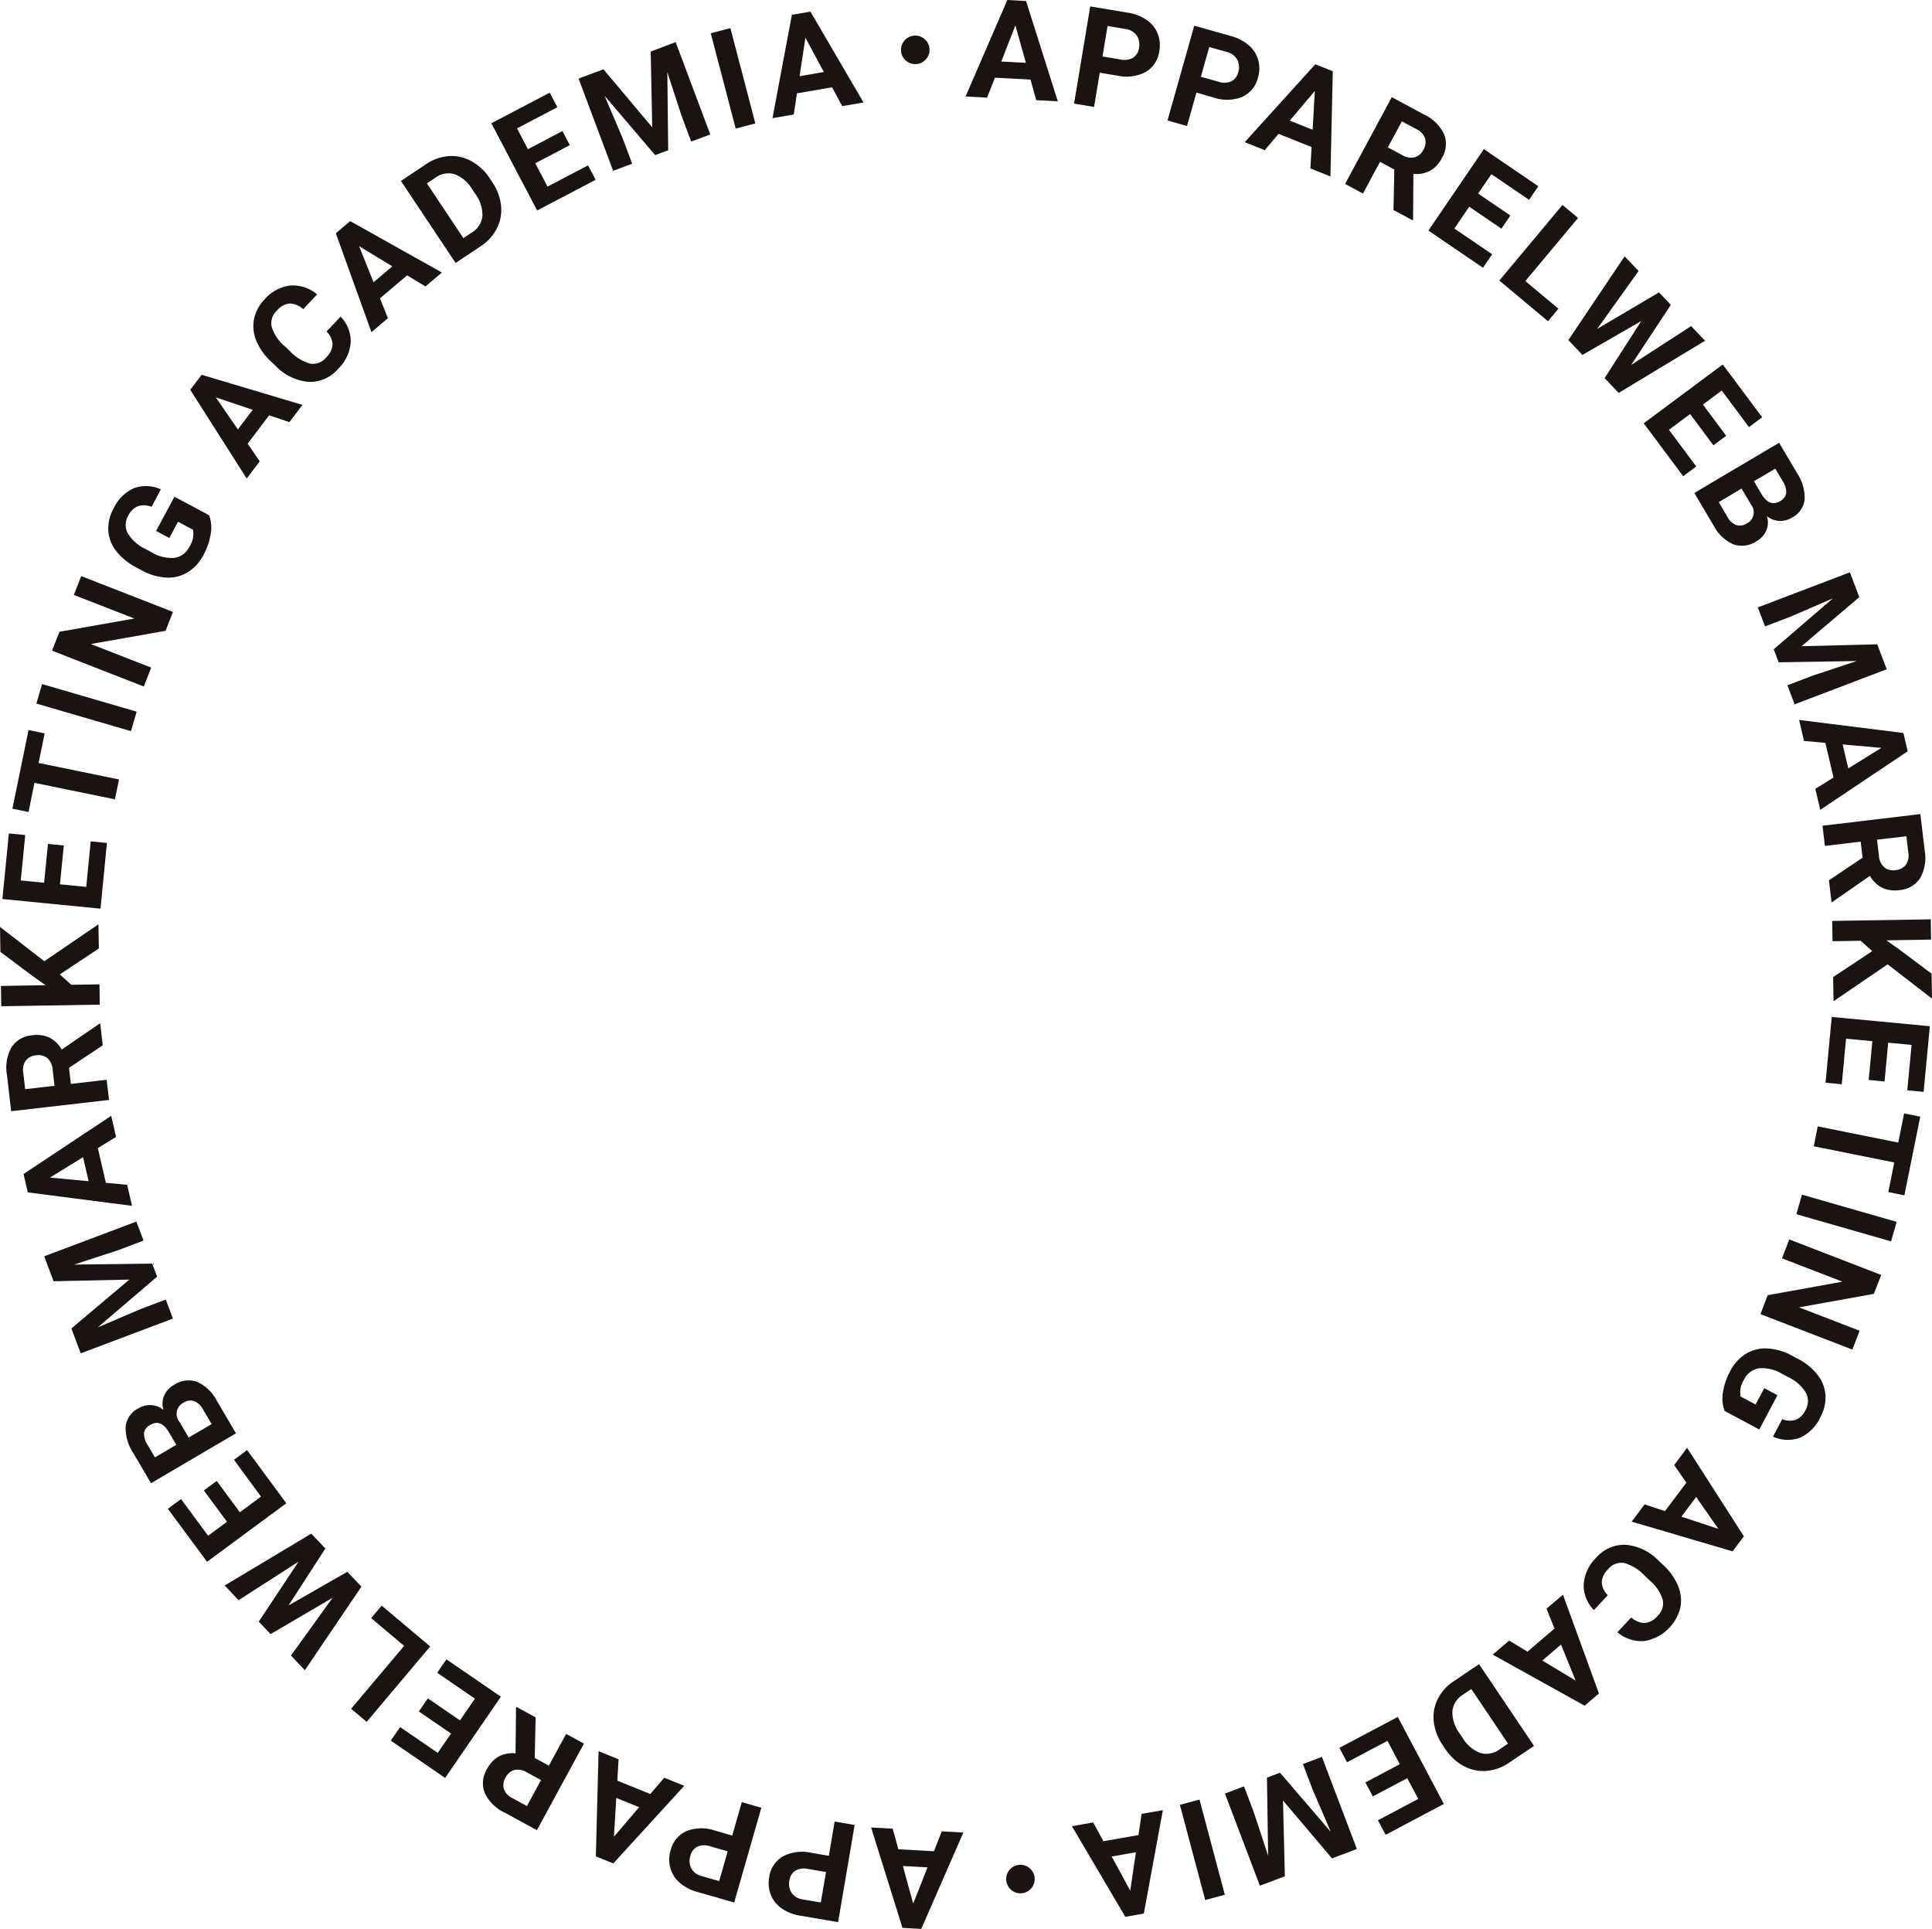 <svg id="グループ_156" data-name="グループ 156" xmlns="http://www.w3.org/2000/svg" xmlns:xlink="http://www.w3.org/1999/xlink" width="164.272" height="164" viewBox="0 0 164.272 164">
  <defs>
    <clipPath id="clip-path">
      <rect id="長方形_78" data-name="長方形 78" width="164.272" height="163.999" fill="none"/>
    </clipPath>
  </defs>
  <path id="パス_132" data-name="パス 132" d="M51.806,5.234l1.2-3.077L53.9,5.342ZM52.319,0l-3.55,8.205L50.6,8.3l.665-1.694,3.023.158.492,1.752,1.832.1-2.7-8.53Z" transform="translate(33.33)" fill="#1a1311"/>
  <g id="グループ_155" data-name="グループ 155" transform="translate(0 0.001)">
    <g id="グループ_154" data-name="グループ 154" clip-path="url(#clip-path)">
      <path id="パス_133" data-name="パス 133" d="M56.434,5.959l-.483,2.912-1.7-.284L55.624.325l3.224.537a3.746,3.746,0,0,1,1.579.613,2.514,2.514,0,0,1,.926,1.148A2.722,2.722,0,0,1,61.5,4.114a2.4,2.4,0,0,1-1.15,1.776,3.508,3.508,0,0,1-2.419.318Zm.231-1.379,1.52.253a1.509,1.509,0,0,0,1.084-.146,1.172,1.172,0,0,0,.507-.848,1.377,1.377,0,0,0-.2-1.042,1.355,1.355,0,0,0-.923-.549L57.1,1.987Z" transform="translate(37.074 0.221)" fill="#1a1311"/>
      <path id="パス_134" data-name="パス 134" d="M61.428,6.986l-.8,2.842-1.66-.47L61.243,1.3l3.145.887a3.781,3.781,0,0,1,1.5.784,2.532,2.532,0,0,1,.793,1.242,2.719,2.719,0,0,1-.02,1.5,2.408,2.408,0,0,1-1.34,1.64,3.5,3.5,0,0,1-2.438.049Zm.38-1.345,1.485.419a1.514,1.514,0,0,0,1.093-.027,1.177,1.177,0,0,0,.6-.788A1.388,1.388,0,0,0,64.9,4.188a1.364,1.364,0,0,0-.859-.648l-1.522-.429Z" transform="translate(40.3 0.885)" fill="#1a1311"/>
      <path id="パス_135" data-name="パス 135" d="M68.555,10.284l-2.81-1.123L64.571,10.55l-1.7-.682,6-6.621,1.486.593-.2,8.944L68.454,12.1ZM66.7,8.035l1.944.778.187-3.3Z" transform="translate(42.965 2.218)" fill="#1a1311"/>
      <path id="パス_136" data-name="パス 136" d="M72.122,11.058,70.91,10.4l-1.453,2.7-1.518-.818,3.97-7.377,2.741,1.476a3.508,3.508,0,0,1,1.7,1.668,2.281,2.281,0,0,1-.177,2.029,2.576,2.576,0,0,1-1.005,1.082,2.519,2.519,0,0,1-1.422.269l-.027,3.875-.039.071L72.052,14.5Zm-.547-1.884,1.226.66a1.421,1.421,0,0,0,1.044.185,1.178,1.178,0,0,0,.746-.633,1.268,1.268,0,0,0,.146-.981,1.4,1.4,0,0,0-.749-.788l-1.22-.657Z" transform="translate(46.431 3.355)" fill="#1a1311"/>
      <path id="パス_137" data-name="パス 137" d="M78.355,14.293l-2.739-1.865-1.263,1.855,3.214,2.188-.781,1.146-4.64-3.161,4.715-6.924,4.631,3.155-.786,1.155L77.5,9.661l-1.125,1.65,2.739,1.865Z" transform="translate(49.307 5.147)" fill="#1a1311"/>
      <path id="パス_138" data-name="パス 138" d="M77.942,16.822l2.813,2.35-.889,1.064L75.728,16.78l5.37-6.429,1.325,1.106Z" transform="translate(51.754 7.073)" fill="#1a1311"/>
      <path id="パス_139" data-name="パス 139" d="M84.561,22.178l5.091-3.3,1.188,1.244-7.346,4.436L82.3,23.3l3.116-4.853-5,2.88-1.2-1.258L84,12.946l1.187,1.246-3.525,4.926,5.259-3.106,1.01,1.057Z" transform="translate(54.137 8.847)" fill="#1a1311"/>
      <path id="パス_140" data-name="パス 140" d="M88.945,25.281l-1.98-2.658-1.8,1.34,2.323,3.119-1.113.828-3.353-4.5,6.72-5L93.09,22.9l-1.121.835-2.316-3.111-1.6,1.192,1.98,2.66Z" transform="translate(56.74 12.578)" fill="#1a1311"/>
      <path id="パス_141" data-name="パス 141" d="M85.577,26.631l7.208-4.269,1.495,2.525a3.852,3.852,0,0,1,.677,2.288,2,2,0,0,1-1.071,1.55,1.9,1.9,0,0,1-1.1.281,1.833,1.833,0,0,1-1.04-.407,1.768,1.768,0,0,1-.04,1.205,1.927,1.927,0,0,1-.84.929A2.214,2.214,0,0,1,88.9,31a3.48,3.48,0,0,1-1.665-1.569Zm4.018-.374-1.944,1.153.752,1.273a1.427,1.427,0,0,0,.734.67A1,1,0,0,0,90,29.24a1.053,1.053,0,0,0,.4-1.621Zm1.05-.621.651,1.1q.682,1.111,1.561.593a.965.965,0,0,0,.537-.7,1.735,1.735,0,0,0-.318-1.025l-.614-1.04Z" transform="translate(58.486 15.282)" fill="#1a1311"/>
      <path id="パス_142" data-name="パス 142" d="M97.415,31.015,92.5,35.188l6.439-.163.808,2.119-7.83,2.983L91.3,38.509l2.141-.816L97.2,36.447l-6.638.109-.423-1.108,5.025-4.328-3.626,1.567L89.4,33.5l-.614-1.613,7.828-2.983Z" transform="translate(60.676 19.755)" fill="#1a1311"/>
      <path id="パス_143" data-name="パス 143" d="M93.8,41.256l-.7-2.946-1.811-.163-.421-1.786,8.868,1.111.367,1.557L92.67,44.005l-.421-1.788Zm.773-2.813.48,2.039,2.811-1.744Z" transform="translate(62.102 24.849)" fill="#1a1311"/>
      <path id="パス_144" data-name="パス 144" d="M95.461,44.825,95.3,43.459l-3.045.362-.2-1.714,8.319-.992.367,3.091a3.516,3.516,0,0,1-.385,2.352A2.289,2.289,0,0,1,98.59,47.58a2.584,2.584,0,0,1-1.465-.2,2.534,2.534,0,0,1-1.039-1.01L92.9,48.577l-.081.01-.219-1.84Zm1.227-1.532.165,1.382a1.425,1.425,0,0,0,.446.961,1.188,1.188,0,0,0,.949.247,1.264,1.264,0,0,0,.885-.446,1.4,1.4,0,0,0,.214-1.064L99.184,43Z" transform="translate(62.909 28.099)" fill="#1a1311"/>
      <path id="パス_145" data-name="パス 145" d="M95.944,49.135l-.981-.882-2.394.04-.027-1.727,8.377-.135.029,1.724-3.8.062,1.054.742,2.789,2.091.035,2.123-3.771-2.916-4.6,3.138-.035-2.054Z" transform="translate(63.245 31.732)" fill="#1a1311"/>
      <path id="パス_146" data-name="パス 146" d="M95.875,56.721l.311-3.3-2.236-.21-.364,3.872-1.382-.13.529-5.592,8.341.788-.529,5.581L99.156,57.6l.364-3.862-1.988-.189-.31,3.3Z" transform="translate(63.015 35.101)" fill="#1a1311"/>
      <path id="パス_147" data-name="パス 147" d="M97.946,62.923l.507-2.517L91.61,59.029l.34-1.692,6.843,1.377.5-2.481,1.37.276L99.315,63.2Z" transform="translate(62.609 38.43)" fill="#1a1311"/>
      <rect id="長方形_74" data-name="長方形 74" width="1.727" height="8.378" transform="translate(152.739 103.234) rotate(-73.986)" fill="#1a1311"/>
      <path id="パス_148" data-name="パス 148" d="M88.916,68.951l.621-1.611,6.353-1.148-5.141-1.985L91.37,62.6l7.816,3.02-.625,1.609L92.2,68.375l5.153,1.99-.62,1.6Z" transform="translate(60.767 42.779)" fill="#1a1311"/>
      <path id="パス_149" data-name="パス 149" d="M87.186,73.421a3.019,3.019,0,0,1-.148-1.571,5.539,5.539,0,0,1,.613-1.81,3.733,3.733,0,0,1,1.315-1.463,3.167,3.167,0,0,1,1.81-.473,4.869,4.869,0,0,1,2.089.591l.505.268a5.135,5.135,0,0,1,1.719,1.391,3.139,3.139,0,0,1,.67,1.736,3.54,3.54,0,0,1-.446,1.877,3.5,3.5,0,0,1-1.719,1.727,3.048,3.048,0,0,1-2.3-.091l.788-1.485a1.671,1.671,0,0,0,1.168.044,1.617,1.617,0,0,0,.8-.8,1.529,1.529,0,0,0,.042-1.495,3.456,3.456,0,0,0-1.518-1.333l-.473-.251a3.311,3.311,0,0,0-1.993-.492,1.717,1.717,0,0,0-1.281.981,1.9,1.9,0,0,0-.285,1.419l1.274.677.737-1.387,1.123.6-1.545,2.912Z" transform="translate(59.457 46.543)" fill="#1a1311"/>
      <path id="パス_150" data-name="パス 150" d="M85.245,78.507l1.818-2.419-1.034-1.5,1.1-1.466,4.825,7.525-.961,1.279L82.412,79.4l1.1-1.468ZM87.9,77.3l-1.258,1.675,3.14,1.04Z" transform="translate(56.322 49.973)" fill="#1a1311"/>
      <path id="パス_151" data-name="パス 151" d="M80.86,83.572a2.962,2.962,0,0,1-.869-2.185,3.513,3.513,0,0,1,1.059-2.263,3.16,3.16,0,0,1,2.525-1.1,4.446,4.446,0,0,1,2.8,1.365l.374.352a5,5,0,0,1,1.261,1.768,3.2,3.2,0,0,1,.2,1.853,3.8,3.8,0,0,1-3.066,2.848,3.189,3.189,0,0,1-2.289-.746L84.035,84.2a1.745,1.745,0,0,0,1.167.476,1.67,1.67,0,0,0,1.076-.613,1.466,1.466,0,0,0,.434-1.364,3.481,3.481,0,0,0-1.1-1.635l-.46-.434a3.716,3.716,0,0,0-1.731-1.059,1.437,1.437,0,0,0-1.343.517,1.7,1.7,0,0,0-.552,1.121,1.657,1.657,0,0,0,.515,1.1Z" transform="translate(54.666 53.318)" fill="#1a1311"/>
      <path id="パス_152" data-name="パス 152" d="M78.351,85.382l2.3-1.963-.682-1.687,1.4-1.19,3.059,8.4L83.21,89.978l-7.818-4.343,1.4-1.19Zm2.855-.6-1.594,1.359,2.833,1.7Z" transform="translate(51.525 55.044)" fill="#1a1311"/>
      <path id="パス_153" data-name="パス 153" d="M76.275,84.05,80.95,91l-2.14,1.439a3.9,3.9,0,0,1-1.917.689,3.468,3.468,0,0,1-1.919-.416A4.346,4.346,0,0,1,73.4,91.257l-.215-.32a4.362,4.362,0,0,1-.761-1.991,3.438,3.438,0,0,1,.338-1.926A3.946,3.946,0,0,1,74.122,85.5Zm2.463,6.756-3.121-4.641-.694.466a1.875,1.875,0,0,0-.914,1.411,2.981,2.981,0,0,0,.6,1.877l.247.367A3.034,3.034,0,0,0,76.38,91.6a1.865,1.865,0,0,0,1.651-.316Z" transform="translate(49.485 57.441)" fill="#1a1311"/>
      <path id="パス_154" data-name="パス 154" d="M69.859,92.282l2.929-1.55-1.05-1.983L68.3,90.568l-.65-1.226,4.964-2.628,3.921,7.4-4.954,2.623-.653-1.236,3.427-1.816-.934-1.763-2.929,1.55Z" transform="translate(46.234 59.263)" fill="#1a1311"/>
      <path id="パス_155" data-name="パス 155" d="M70.974,97.364l-4.168-4.917.155,6.439-2.121.8-2.97-7.833,1.619-.614.811,2.141,1.241,3.757-.1-6.639,1.108-.421,4.32,5.033-1.559-3.631L68.5,89.342l1.614-.611,2.971,7.833Z" transform="translate(42.284 60.641)" fill="#1a1311"/>
      <rect id="長方形_75" data-name="長方形 75" width="1.726" height="8.378" transform="matrix(0.966, -0.257, 0.257, 0.966, 100.323, 153.448)" fill="#1a1311"/>
      <path id="パス_156" data-name="パス 156" d="M56.819,94.066l2.981-.525.266-1.8,1.808-.318-1.618,8.791-1.574.278-4.542-7.705,1.806-.32ZM59.584,95l-2.062.364L59.1,98.268Z" transform="translate(37.001 62.48)" fill="#1a1311"/>
      <path id="パス_157" data-name="パス 157" d="M50.822,95.467a1.213,1.213,0,1,1,1.284,1.14,1.215,1.215,0,0,1-1.284-1.14" transform="translate(34.732 64.365)" fill="#1a1311"/>
      <path id="パス_158" data-name="パス 158" d="M46.316,94.153l3.022.168.672-1.692,1.833.1-3.579,8.193-1.6-.089L44,92.3l1.833.1Zm2.48,1.539L46.7,95.575l.877,3.19Z" transform="translate(30.069 63.077)" fill="#1a1311"/>
      <path id="パス_159" data-name="パス 159" d="M43.94,94.91,44.435,92l1.7.29-1.407,8.259L41.506,100a3.777,3.777,0,0,1-1.577-.621,2.519,2.519,0,0,1-.921-1.151,2.739,2.739,0,0,1-.138-1.492,2.408,2.408,0,0,1,1.157-1.773,3.52,3.52,0,0,1,2.421-.308ZM43.7,96.289l-1.52-.259a1.512,1.512,0,0,0-1.084.141,1.175,1.175,0,0,0-.51.848,1.377,1.377,0,0,0,.192,1.042,1.359,1.359,0,0,0,.921.554l1.559.266Z" transform="translate(26.533 62.875)" fill="#1a1311"/>
      <path id="パス_160" data-name="パス 160" d="M39.159,93.859l.813-2.838,1.66.475-2.308,8.055-3.141-.9a3.792,3.792,0,0,1-1.5-.79,2.529,2.529,0,0,1-.788-1.247,2.715,2.715,0,0,1,.027-1.5,2.411,2.411,0,0,1,1.345-1.635,3.514,3.514,0,0,1,2.439-.04ZM38.774,95.2l-1.481-.424A1.508,1.508,0,0,0,36.2,94.8a1.169,1.169,0,0,0-.6.786,1.385,1.385,0,0,0,.074,1.056,1.353,1.353,0,0,0,.855.653l1.52.436Z" transform="translate(23.101 62.205)" fill="#1a1311"/>
      <path id="パス_161" data-name="パス 161" d="M31.921,90.95l2.806,1.135L35.909,90.7l1.7.689-6.03,6.6-1.483-.6.232-8.942,1.7.687Zm1.852,2.256-1.941-.784-.2,3.3Z" transform="translate(20.568 60.445)" fill="#1a1311"/>
      <path id="パス_162" data-name="パス 162" d="M28.794,90.541,30,91.2l1.466-2.7,1.515.825-4,7.362L26.248,95.2a3.513,3.513,0,0,1-1.7-1.673,2.284,2.284,0,0,1,.185-2.029,2.582,2.582,0,0,1,1.008-1.079,2.525,2.525,0,0,1,1.424-.264l.04-3.874.04-.071,1.628.884Zm.54,1.885-1.224-.665a1.419,1.419,0,0,0-1.042-.189,1.178,1.178,0,0,0-.749.63,1.268,1.268,0,0,0-.15.98,1.4,1.4,0,0,0,.746.791l1.219.662Z" transform="translate(16.671 58.919)" fill="#1a1311"/>
      <path id="パス_163" data-name="パス 163" d="M22.889,87.124,25.621,89l1.271-1.85-3.207-2.2.784-1.143L29.1,86.984l-4.742,6.907-4.619-3.173.793-1.151,3.2,2.193,1.131-1.645L22.124,88.24Z" transform="translate(13.489 57.274)" fill="#1a1311"/>
      <path id="パス_164" data-name="パス 164" d="M22.239,84.515l-2.8-2.36.892-1.061,4.124,3.471-5.4,6.41-1.32-1.113Z" transform="translate(12.122 55.421)" fill="#1a1311"/>
      <path id="パス_165" data-name="パス 165" d="M17.632,79.838l-5.1,3.278-1.182-1.249,7.362-4.409,1.2,1.263-3.135,4.843L21.777,80.7l1.2,1.263-4.81,7.107-1.182-1.249,3.544-4.912L15.253,86l-1.005-1.062Z" transform="translate(7.754 52.936)" fill="#1a1311"/>
      <path id="パス_166" data-name="パス 166" d="M12.633,75.86,14.6,78.525l1.8-1.332L14.1,74.064l1.114-.825,3.338,4.518L11.81,82.733,8.478,78.227,9.6,77.4l2.3,3.119,1.606-1.185-1.968-2.667Z" transform="translate(5.794 50.053)" fill="#1a1311"/>
      <path id="パス_167" data-name="パス 167" d="M15.732,74.222,8.507,78.464,7.02,75.934a3.857,3.857,0,0,1-.668-2.291A2,2,0,0,1,7.429,72.1a1.918,1.918,0,0,1,1.1-.276,1.857,1.857,0,0,1,1.04.411,1.753,1.753,0,0,1,.045-1.2,1.921,1.921,0,0,1,.843-.926,2.213,2.213,0,0,1,1.97-.261,3.468,3.468,0,0,1,1.658,1.574ZM10.66,75.2l-.648-1.1q-.679-1.116-1.559-.6a.965.965,0,0,0-.54.7,1.744,1.744,0,0,0,.315,1.027l.611,1.042Zm1.05-.618,1.951-1.145-.749-1.274a1.426,1.426,0,0,0-.734-.675.994.994,0,0,0-.864.111,1.053,1.053,0,0,0-.406,1.618Z" transform="translate(4.333 47.642)" fill="#1a1311"/>
      <path id="パス_168" data-name="パス 168" d="M4.543,70.787,9.472,66.63l-6.441.14-.8-2.121,7.84-2.953.609,1.619-2.141.808L4.779,65.354l6.639-.084.417,1.109-5.042,4.31,3.633-1.552,2.145-.808.608,1.616L5.339,72.9Z" transform="translate(1.525 42.164)" fill="#1a1311"/>
      <path id="パス_169" data-name="パス 169" d="M7.506,59.1l.683,2.949,1.81.17.414,1.788L1.55,62.862,1.188,61.3l7.454-4.946.414,1.788Zm-.784,2.81-.473-2.04L3.432,61.606Z" transform="translate(0.812 38.516)" fill="#1a1311"/>
      <path id="パス_170" data-name="パス 170" d="M5.643,55.454,5.8,56.82l3.047-.35.2,1.714-8.323.96L.367,56.05A3.514,3.514,0,0,1,.761,53.7a2.284,2.284,0,0,1,1.766-1.013,2.574,2.574,0,0,1,1.463.205A2.533,2.533,0,0,1,5.025,53.9L8.219,51.71,8.3,51.7l.212,1.84ZM4.413,56.98,4.253,55.6a1.427,1.427,0,0,0-.443-.963,1.189,1.189,0,0,0-.948-.249,1.264,1.264,0,0,0-.887.441,1.4,1.4,0,0,0-.219,1.066l.158,1.377Z" transform="translate(0.224 35.334)" fill="#1a1311"/>
      <path id="パス_171" data-name="パス 171" d="M5.083,50.944l.981.882,2.394-.04.027,1.727-8.377.135L.08,51.923l3.8-.062-1.054-.742L.035,49.028,0,46.905,3.77,49.821l4.6-3.138.035,2.054Z" transform="translate(0 31.904)" fill="#1a1311"/>
      <path id="パス_172" data-name="パス 172" d="M5.34,43.118l-.325,3.3,2.234.221.38-3.87,1.38.135L8.461,48.49l-8.34-.82.55-5.577,1.391.136-.38,3.86,1.988.2.323-3.3Z" transform="translate(0.083 28.766)" fill="#1a1311"/>
      <path id="パス_173" data-name="パス 173" d="M3.37,37.154l-.517,2.513,6.836,1.406-.347,1.69L2.5,41.359,2,43.839.626,43.558,2,36.873Z" transform="translate(0.428 25.199)" fill="#1a1311"/>
      <rect id="長方形_76" data-name="長方形 76" width="1.726" height="8.377" transform="matrix(0.28, -0.96, 0.96, 0.28, 3.093, 59.818)" fill="#1a1311"/>
      <path id="パス_174" data-name="パス 174" d="M12.911,32.143l-.628,1.608L5.926,34.873l5.133,2.007-.628,1.608-7.8-3.049.628-1.608,6.37-1.125L4.482,30.7l.626-1.6Z" transform="translate(1.796 19.882)" fill="#1a1311"/>
      <path id="パス_175" data-name="パス 175" d="M14.045,27.027a3.005,3.005,0,0,1,.14,1.571,5.5,5.5,0,0,1-.62,1.808,3.712,3.712,0,0,1-1.318,1.458,3.141,3.141,0,0,1-1.811.465,4.8,4.8,0,0,1-2.087-.6l-.5-.269a5.171,5.171,0,0,1-1.715-1.4,3.163,3.163,0,0,1-.662-1.739,3.53,3.53,0,0,1,.455-1.875,3.5,3.5,0,0,1,1.724-1.719,3.04,3.04,0,0,1,2.295.1L9.15,26.312a1.67,1.67,0,0,0-1.17-.049,1.615,1.615,0,0,0-.806.8,1.531,1.531,0,0,0-.049,1.493A3.483,3.483,0,0,0,8.639,29.9l.471.253a3.314,3.314,0,0,0,1.991.5,1.711,1.711,0,0,0,1.284-.976,1.913,1.913,0,0,0,.29-1.417l-1.271-.682-.742,1.385-1.123-.6L11.1,25.45Z" transform="translate(3.734 16.778)" fill="#1a1311"/>
      <path id="パス_176" data-name="パス 176" d="M16.314,22.373l-1.827,2.412,1.029,1.5-1.108,1.463-4.8-7.543.966-1.276,8.572,2.557-1.109,1.465Zm-2.66,1.2,1.264-1.67-3.135-1.054Z" transform="translate(6.569 12.937)" fill="#1a1311"/>
      <path id="パス_177" data-name="パス 177" d="M20.211,17.073a2.979,2.979,0,0,1,.86,2.188A3.52,3.52,0,0,1,20,21.519a3.153,3.153,0,0,1-2.53,1.1,4.456,4.456,0,0,1-2.8-1.375l-.372-.352a5.052,5.052,0,0,1-1.254-1.774,3.2,3.2,0,0,1-.189-1.853,3.4,3.4,0,0,1,.906-1.673,3.409,3.409,0,0,1,2.17-1.163,3.176,3.176,0,0,1,2.288.756l-1.187,1.252a1.759,1.759,0,0,0-1.165-.481,1.681,1.681,0,0,0-1.079.609,1.469,1.469,0,0,0-.438,1.362,3.471,3.471,0,0,0,1.091,1.64l.46.434a3.728,3.728,0,0,0,1.726,1.067,1.44,1.44,0,0,0,1.348-.513,1.7,1.7,0,0,0,.554-1.118,1.644,1.644,0,0,0-.51-1.1Z" transform="translate(8.747 9.848)" fill="#1a1311"/>
      <path id="パス_178" data-name="パス 178" d="M23.026,15.779l-2.31,1.954.675,1.69-1.4,1.185L16.962,12.2l1.22-1.032,7.8,4.372-1.4,1.185Zm-2.857.586,1.6-1.352L18.94,13.3Z" transform="translate(11.592 7.63)" fill="#1a1311"/>
      <path id="パス_179" data-name="パス 179" d="M24.9,16.971,20.25,10,22.393,8.57a3.909,3.909,0,0,1,1.921-.682,3.453,3.453,0,0,1,1.916.423A4.335,4.335,0,0,1,27.8,9.776l.212.32a4.384,4.384,0,0,1,.752,1.995,3.448,3.448,0,0,1-.345,1.924,3.966,3.966,0,0,1-1.362,1.517ZM22.46,10.207l3.1,4.653.7-.463a1.871,1.871,0,0,0,.919-1.409,2.987,2.987,0,0,0-.6-1.879l-.244-.369A3.035,3.035,0,0,0,24.82,9.424a1.866,1.866,0,0,0-1.651.31Z" transform="translate(13.839 5.385)" fill="#1a1311"/>
      <path id="パス_180" data-name="パス 180" d="M31.487,9.143l-2.934,1.54,1.042,1.986,3.444-1.808.645,1.229L28.711,14.7,24.817,7.281l4.963-2.6.65,1.239L27,7.717l.928,1.769,2.936-1.54Z" transform="translate(16.961 3.196)" fill="#1a1311"/>
      <path id="パス_181" data-name="パス 181" d="M31.336,4.433l4.148,4.934-.128-6.441,2.121-.8L40.42,9.975l-1.623.608-.8-2.145L36.769,4.678l.074,6.639-1.111.416-4.3-5.049,1.547,3.636.8,2.143-1.616.606L29.223,5.225Z" transform="translate(19.972 1.455)" fill="#1a1311"/>
      <rect id="長方形_77" data-name="長方形 77" width="1.726" height="8.378" transform="translate(60.432 2.827) rotate(-14.687)" fill="#1a1311"/>
      <path id="パス_182" data-name="パス 182" d="M44.083,7.021,41.1,7.534l-.274,1.8-1.808.311L40.667.858,42.245.587l4.512,7.725-1.81.311Zm-2.763-.944,2.066-.355L41.816,2.809Z" transform="translate(26.665 0.4)" fill="#1a1311"/>
      <path id="パス_183" data-name="パス 183" d="M47.932,2.944A1.213,1.213,0,1,1,46.653,1.8a1.213,1.213,0,0,1,1.279,1.146" transform="translate(31.101 1.227)" fill="#1a1311"/>
    </g>
  </g>
</svg>
